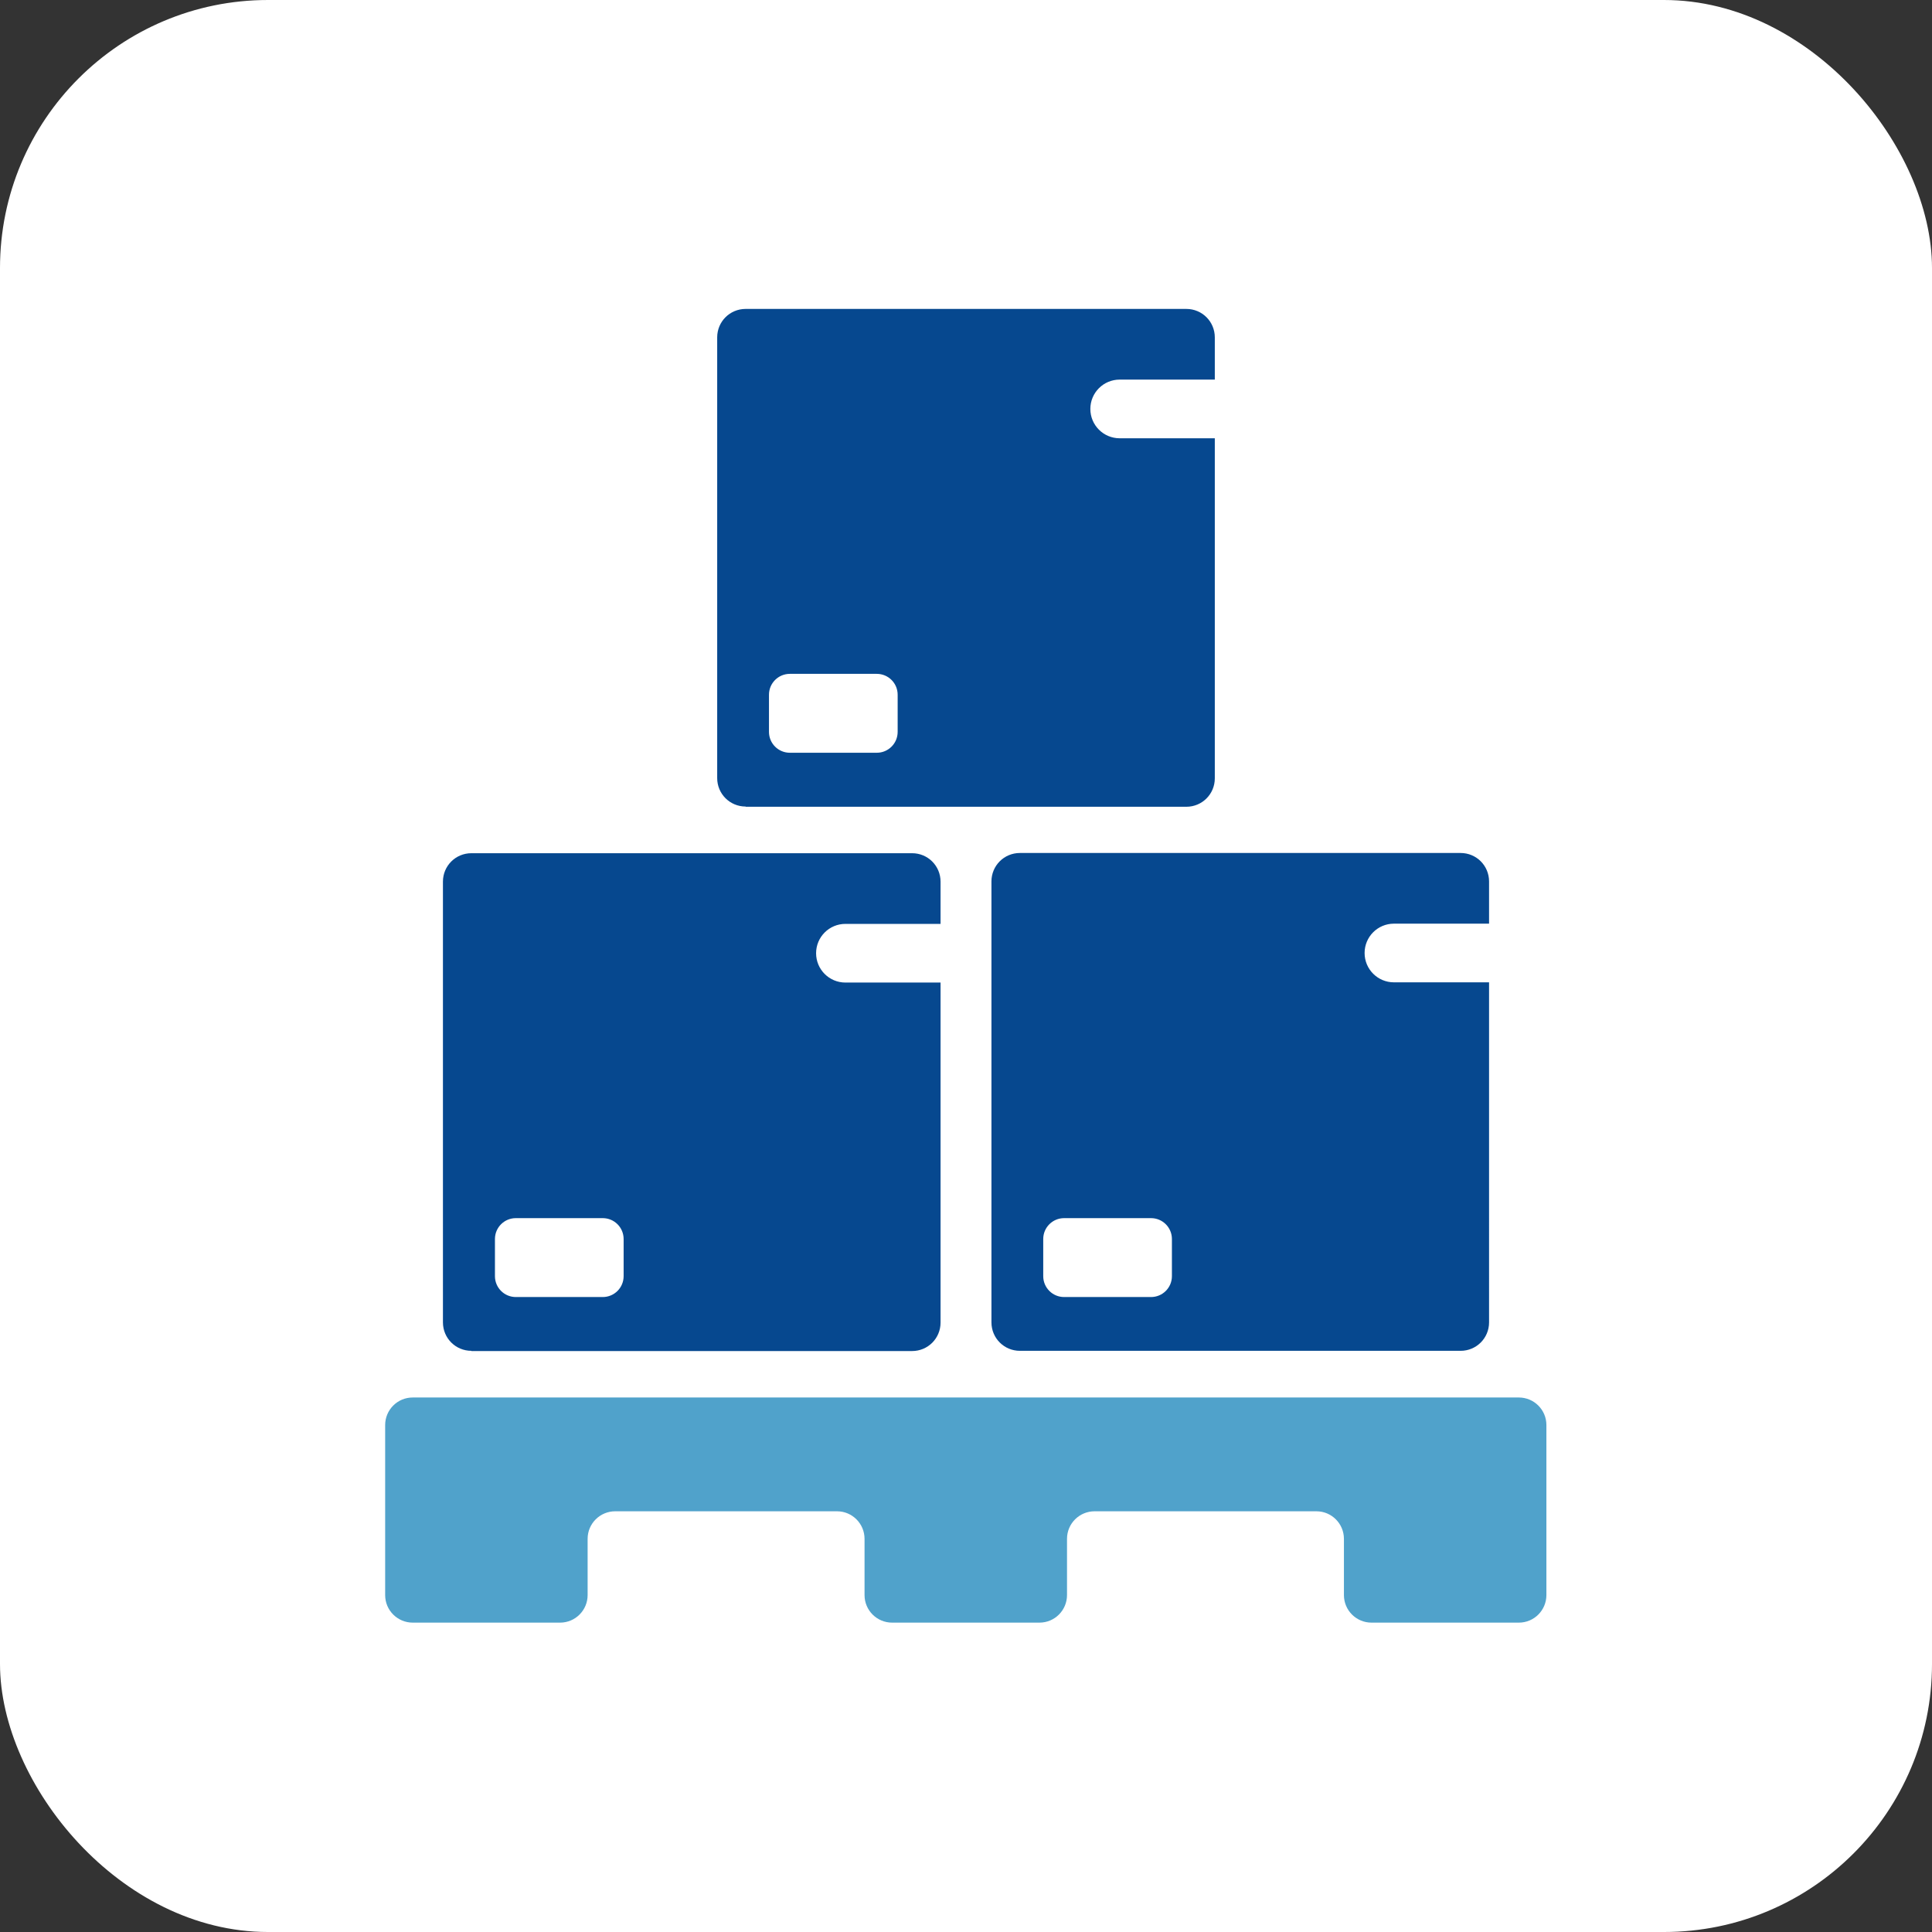 <svg id="lyr2" xmlns="http://www.w3.org/2000/svg" viewBox="0 0 86.93 86.93"><rect x="0" y="0" width="86.93" height="86.93" fill="#333333" stroke="none"/><defs><style>.cls-3{fill:#06488f}</style></defs><g id="lyr1-2"><rect width="86.93" height="86.93" rx="12.06" ry="12.06" style="fill:#fff"/><path d="M68.36 62.88H18.57c-.69 0-1.24.56-1.24 1.24v7.65c0 .69.56 1.24 1.24 1.24h6.63c.69 0 1.24-.56 1.24-1.24v-2.53c0-.69.56-1.24 1.24-1.24h9.98c.69 0 1.24.56 1.24 1.24v2.53c0 .69.56 1.24 1.24 1.24h6.63c.69 0 1.24-.56 1.24-1.24v-2.53c0-.69.56-1.24 1.24-1.24h9.98c.69 0 1.24.56 1.24 1.24v2.53c0 .69.56 1.24 1.24 1.24h6.63c.69 0 1.24-.56 1.24-1.24v-7.65c0-.69-.56-1.24-1.24-1.24Z" style="fill:#50a2cb"/><path class="cls-3" d="M21.21 60.79h19.83c.71 0 1.28-.57 1.28-1.28v-15.3h-4.28c-.73 0-1.32-.59-1.32-1.32s.59-1.32 1.32-1.32h4.28v-1.9c0-.71-.57-1.28-1.28-1.28H21.21c-.71 0-1.28.57-1.28 1.28V59.5c0 .71.57 1.28 1.28 1.28Zm1.06-5.04c0-.52.42-.94.94-.94h3.91c.52 0 .94.42.94.94v1.67c0 .52-.42.94-.94.94h-3.91c-.52 0-.94-.42-.94-.94v-1.67ZM44.61 39.67V59.5c0 .71.57 1.28 1.28 1.28h19.83c.71 0 1.28-.57 1.28-1.28V44.2h-4.28c-.73 0-1.32-.59-1.32-1.32s.59-1.32 1.32-1.32H67v-1.9c0-.71-.57-1.28-1.28-1.28H45.89c-.71 0-1.28.57-1.28 1.28Zm2.33 16.08c0-.52.42-.94.94-.94h3.91c.52 0 .94.42.94.94v1.67c0 .52-.42.94-.94.94h-3.91c-.52 0-.94-.42-.94-.94v-1.67ZM33.55 36.3h19.83c.71 0 1.28-.57 1.28-1.28v-15.3h-4.28c-.73 0-1.32-.59-1.32-1.32s.59-1.32 1.32-1.32h4.28v-1.9c0-.71-.57-1.28-1.28-1.28H33.55c-.71 0-1.28.57-1.28 1.28v19.83c0 .71.57 1.28 1.28 1.28Zm1.05-5.04c0-.52.42-.94.94-.94h3.91c.52 0 .94.42.94.94v1.67c0 .52-.42.94-.94.94h-3.91c-.52 0-.94-.42-.94-.94v-1.67Z"/></g></svg>